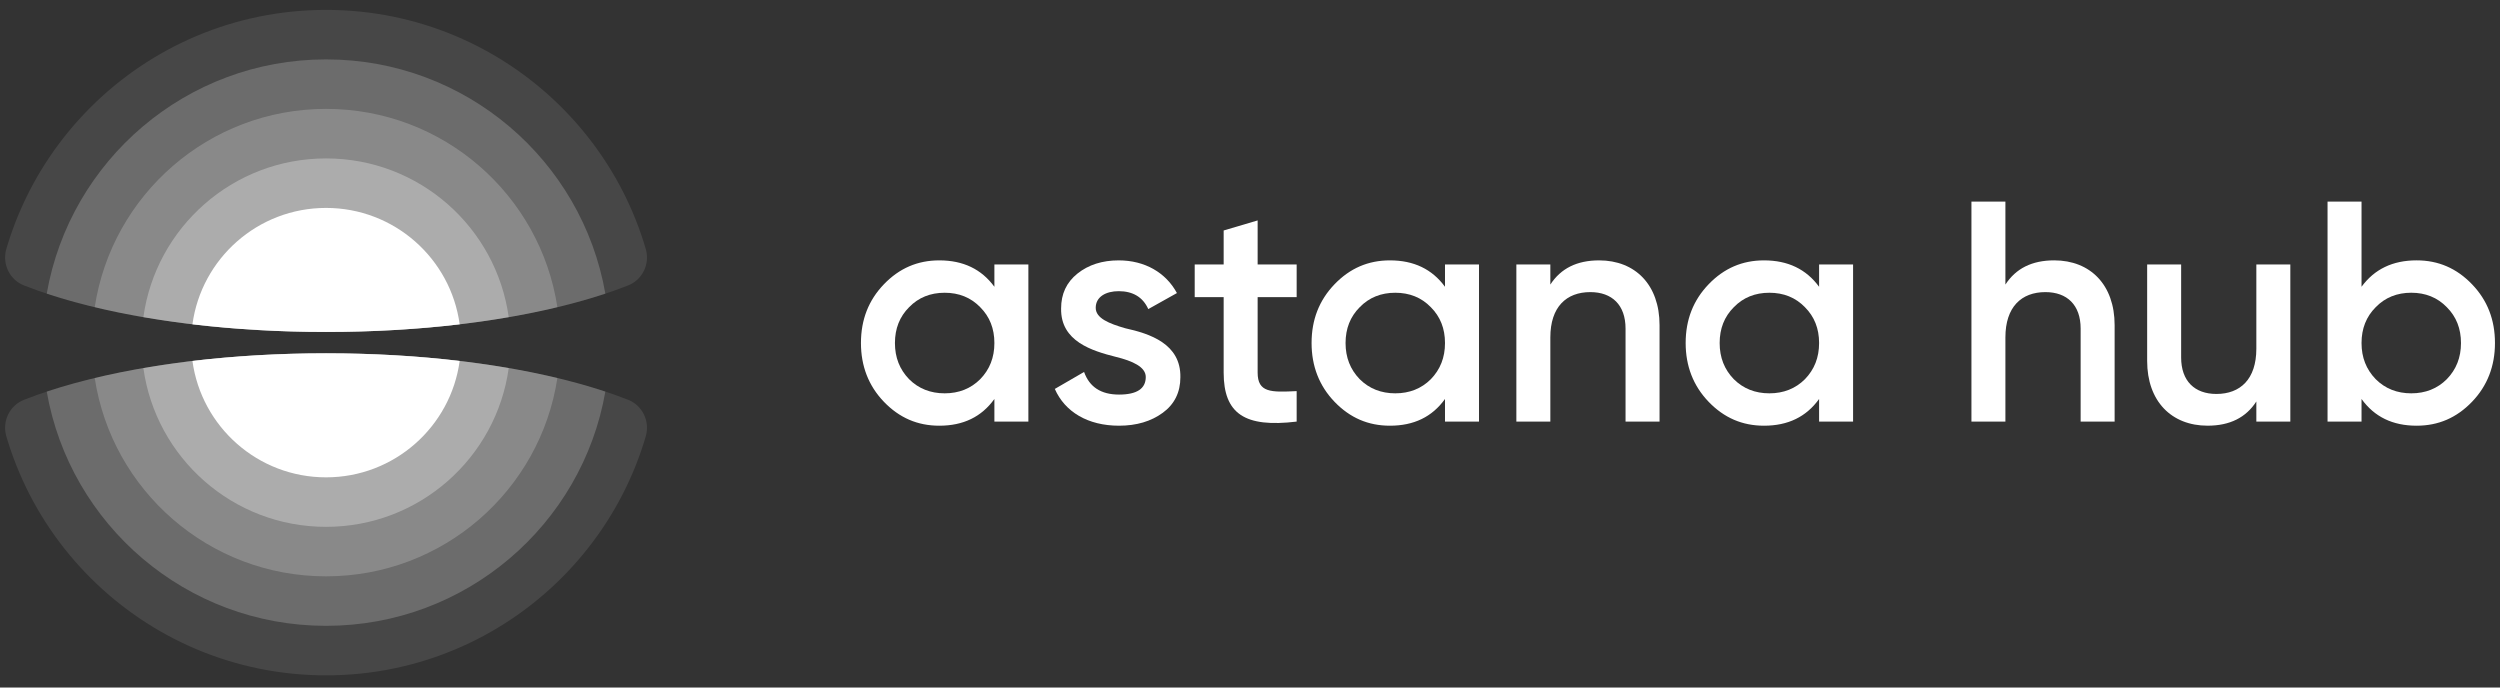 <svg width="160" height="44" viewBox="0 0 160 44" fill="none" xmlns="http://www.w3.org/2000/svg">
    <rect x="0" y="0" width="160" height="44" fill="#333333" stroke="none"/>
    <g clip-path="url(#clip0_5459_400081)">
        <path d="M63.641 16.925H65.816V26.983H63.641V25.535C62.815 26.682 61.647 27.245 60.116 27.245C58.726 27.245 57.558 26.742 56.571 25.716C55.584 24.69 55.101 23.423 55.101 21.954C55.101 20.465 55.584 19.218 56.571 18.192C57.558 17.166 58.726 16.664 60.116 16.664C61.647 16.664 62.815 17.227 63.641 18.354V16.925ZM60.459 25.173C61.365 25.173 62.13 24.871 62.734 24.268C63.339 23.644 63.641 22.88 63.641 21.954C63.641 21.029 63.339 20.265 62.734 19.661C62.13 19.037 61.365 18.736 60.459 18.736C59.552 18.736 58.787 19.037 58.182 19.661C57.578 20.265 57.276 21.029 57.276 21.954C57.276 22.88 57.578 23.644 58.182 24.268C58.787 24.871 59.552 25.173 60.459 25.173Z" fill="white"/>
        <path d="M72.019 21.009C73.57 21.351 75.584 21.995 75.544 24.147C75.544 25.113 75.161 25.877 74.416 26.42C73.671 26.963 72.745 27.245 71.617 27.245C69.623 27.245 68.153 26.36 67.508 24.891L69.381 23.805C69.724 24.771 70.469 25.253 71.617 25.253C72.765 25.253 73.329 24.871 73.329 24.127C73.329 23.483 72.483 23.101 71.415 22.84C69.905 22.457 67.871 21.854 67.911 19.741C67.911 18.816 68.253 18.072 68.958 17.508C69.663 16.945 70.549 16.664 71.597 16.664C73.268 16.664 74.618 17.448 75.323 18.756L73.49 19.782C73.147 19.017 72.503 18.635 71.597 18.635C70.771 18.635 70.126 18.997 70.126 19.701C70.126 20.365 70.972 20.707 72.019 21.009Z" fill="white"/>
        <path d="M82.986 19.016H80.489V23.844C80.489 25.131 81.335 25.111 82.986 25.031V26.982C79.663 27.385 78.314 26.479 78.314 23.844V19.016H76.461V16.924H78.314V14.751L80.489 14.107V16.924H82.986V19.016Z" fill="white"/>
        <path d="M92.48 16.925H94.656V26.983H92.48V25.535C91.655 26.682 90.487 27.245 88.956 27.245C87.566 27.245 86.398 26.742 85.411 25.716C84.424 24.69 83.941 23.423 83.941 21.954C83.941 20.465 84.424 19.218 85.411 18.192C86.398 17.166 87.566 16.664 88.956 16.664C90.487 16.664 91.655 17.227 92.48 18.354V16.925ZM89.298 25.173C90.204 25.173 90.97 24.871 91.574 24.268C92.178 23.644 92.48 22.88 92.48 21.954C92.48 21.029 92.178 20.265 91.574 19.661C90.97 19.037 90.204 18.736 89.298 18.736C88.392 18.736 87.626 19.037 87.022 19.661C86.418 20.265 86.116 21.029 86.116 21.954C86.116 22.88 86.418 23.644 87.022 24.268C87.626 24.871 88.392 25.173 89.298 25.173Z" fill="white"/>
        <path d="M106.211 20.808V26.983H104.035V21.029C104.035 19.52 103.17 18.695 101.78 18.695C100.249 18.695 99.222 19.641 99.222 21.592V26.983H97.047V16.925H99.222V18.212C99.887 17.186 100.914 16.664 102.344 16.664C104.66 16.664 106.211 18.233 106.211 20.808Z" fill="white"/>
        <path d="M116.422 16.925H118.597V26.983H116.422V25.535C115.596 26.682 114.428 27.245 112.897 27.245C111.508 27.245 110.34 26.742 109.353 25.716C108.366 24.69 107.882 23.423 107.882 21.954C107.882 20.465 108.366 19.218 109.353 18.192C110.34 17.166 111.508 16.664 112.897 16.664C114.428 16.664 115.596 17.227 116.422 18.354V16.925ZM113.24 25.173C114.146 25.173 114.912 24.871 115.516 24.268C116.12 23.644 116.422 22.88 116.422 21.954C116.422 21.029 116.12 20.265 115.516 19.661C114.912 19.037 114.146 18.736 113.24 18.736C112.333 18.736 111.568 19.037 110.964 19.661C110.359 20.265 110.058 21.029 110.058 21.954C110.058 22.88 110.359 23.644 110.964 24.268C111.568 24.871 112.333 25.173 113.24 25.173Z" fill="white"/>
        <path d="M135.336 20.807V26.983H133.161V21.029C133.161 19.52 132.295 18.695 130.905 18.695C129.374 18.695 128.346 19.641 128.346 21.592V26.983H126.172V12.901H128.346V18.212C129.012 17.186 130.038 16.663 131.469 16.663C133.785 16.663 135.336 18.232 135.336 20.807Z" fill="white"/>
        <path d="M144.406 16.924H146.581V26.983H144.406V25.695C143.742 26.721 142.715 27.244 141.285 27.244C138.969 27.244 137.418 25.675 137.418 23.1V16.924H139.593V22.879C139.593 24.388 140.46 25.213 141.849 25.213C143.38 25.213 144.406 24.267 144.406 22.316V16.924Z" fill="white"/>
        <path d="M158.208 18.192C159.195 19.218 159.678 20.465 159.678 21.954C159.678 23.422 159.195 24.69 158.208 25.716C157.221 26.742 156.053 27.245 154.663 27.245C153.133 27.245 151.965 26.681 151.138 25.535V26.983H148.963V12.901H151.138V18.353C151.965 17.226 153.133 16.663 154.663 16.663C156.053 16.663 157.221 17.166 158.208 18.192ZM154.321 25.173C155.227 25.173 155.992 24.871 156.596 24.267C157.2 23.644 157.503 22.879 157.503 21.954C157.503 21.029 157.2 20.264 156.596 19.661C155.992 19.037 155.227 18.735 154.321 18.735C153.415 18.735 152.649 19.037 152.045 19.661C151.441 20.264 151.138 21.029 151.138 21.954C151.138 22.879 151.441 23.644 152.045 24.267C152.649 24.871 153.415 25.173 154.321 25.173Z" fill="white"/>
        <path opacity="0.1" d="M41.343 27.872C41.311 27.983 41.278 28.093 41.244 28.204L41.212 28.309C41.17 28.442 41.127 28.573 41.083 28.705L41.053 28.795C41.007 28.93 40.959 29.065 40.91 29.2L40.876 29.294C40.827 29.426 40.777 29.557 40.725 29.688L40.686 29.787C40.635 29.917 40.581 30.047 40.527 30.177L40.486 30.274C40.433 30.398 40.379 30.521 40.323 30.644L40.277 30.747C40.222 30.867 40.166 30.987 40.108 31.107L40.057 31.213C40 31.331 39.942 31.447 39.883 31.563L39.827 31.673C39.767 31.789 39.705 31.906 39.643 32.021L39.588 32.122C39.523 32.241 39.458 32.358 39.391 32.475L39.33 32.58C39.264 32.695 39.196 32.809 39.127 32.923L39.064 33.026C38.997 33.136 38.929 33.245 38.86 33.353L38.789 33.463C38.722 33.568 38.653 33.671 38.584 33.775L38.505 33.892C38.436 33.993 38.366 34.094 38.295 34.194L38.212 34.311C38.14 34.411 38.068 34.51 37.994 34.608L37.91 34.721C37.836 34.82 37.76 34.918 37.684 35.015L37.596 35.129C37.517 35.227 37.438 35.325 37.359 35.422L37.269 35.531C37.194 35.621 37.118 35.711 37.041 35.8C37.005 35.842 36.969 35.884 36.932 35.925C36.858 36.01 36.784 36.094 36.709 36.177L36.585 36.312C36.512 36.393 36.437 36.473 36.362 36.552C36.319 36.597 36.277 36.642 36.234 36.686C36.158 36.765 36.082 36.843 36.005 36.921C35.963 36.963 35.921 37.005 35.878 37.047C35.797 37.127 35.716 37.207 35.633 37.286L35.525 37.389C35.436 37.473 35.347 37.556 35.257 37.639C35.213 37.679 35.169 37.718 35.126 37.757C35.045 37.83 34.964 37.902 34.882 37.973C34.838 38.012 34.794 38.05 34.749 38.088C34.667 38.159 34.584 38.229 34.501 38.298C34.456 38.336 34.41 38.373 34.364 38.411C34.278 38.481 34.192 38.55 34.105 38.62C34.062 38.653 34.02 38.687 33.977 38.721C33.887 38.79 33.797 38.859 33.707 38.927C33.654 38.967 33.6 39.008 33.546 39.047C33.462 39.11 33.376 39.172 33.291 39.233C33.238 39.271 33.185 39.309 33.131 39.347C33.044 39.408 32.956 39.469 32.867 39.529C32.812 39.567 32.757 39.604 32.702 39.641C32.608 39.704 32.514 39.766 32.419 39.827C32.372 39.857 32.325 39.887 32.278 39.917C32.177 39.981 32.076 40.044 31.974 40.106C31.931 40.133 31.887 40.159 31.843 40.186C31.743 40.246 31.642 40.306 31.541 40.364L31.408 40.44C31.305 40.499 31.201 40.557 31.096 40.615L30.969 40.684C30.86 40.742 30.751 40.8 30.641 40.856L30.524 40.917C30.407 40.976 30.29 41.034 30.172 41.091L30.076 41.138C29.951 41.198 29.826 41.256 29.7 41.313L29.598 41.36C29.467 41.419 29.335 41.476 29.203 41.532L29.118 41.568C28.984 41.624 28.849 41.68 28.713 41.733L28.631 41.765C28.498 41.817 28.365 41.868 28.231 41.917L28.147 41.948C28.013 41.996 27.878 42.044 27.743 42.09L27.661 42.117C27.524 42.163 27.386 42.208 27.248 42.251L27.168 42.276C27.029 42.319 26.889 42.361 26.748 42.401L26.671 42.423C26.527 42.464 26.382 42.503 26.236 42.541L26.171 42.558C26.015 42.597 25.859 42.635 25.703 42.672L25.672 42.679C25.505 42.717 25.337 42.754 25.168 42.788L25.152 42.792C24.987 42.825 24.821 42.857 24.655 42.887L24.614 42.894C24.454 42.922 24.294 42.949 24.134 42.974L24.082 42.981C23.925 43.005 23.766 43.027 23.608 43.047L23.552 43.055C23.393 43.075 23.234 43.093 23.075 43.109L23.02 43.115C22.859 43.131 22.697 43.145 22.534 43.158L22.487 43.161C22.32 43.174 22.153 43.184 21.985 43.193L21.951 43.195C21.777 43.204 21.602 43.21 21.427 43.215L21.413 43.215C21.232 43.22 21.05 43.222 20.867 43.222C20.685 43.222 20.503 43.22 20.321 43.215L20.307 43.215C20.132 43.21 19.957 43.203 19.783 43.195L19.749 43.193C19.581 43.184 19.415 43.174 19.248 43.161L19.2 43.158C19.038 43.145 18.876 43.131 18.715 43.115L18.659 43.109C18.5 43.093 18.341 43.074 18.183 43.055L18.127 43.047C17.968 43.027 17.81 43.005 17.652 42.981L17.601 42.974C17.441 42.949 17.281 42.922 17.122 42.894L17.079 42.887C16.913 42.857 16.748 42.826 16.584 42.792L16.565 42.788C16.397 42.754 16.23 42.717 16.063 42.679L16.03 42.671C15.874 42.635 15.719 42.597 15.564 42.558L15.498 42.541C15.353 42.503 15.208 42.464 15.063 42.423L14.986 42.401C14.846 42.361 14.706 42.319 14.567 42.276L14.486 42.251C14.348 42.208 14.212 42.164 14.075 42.118L13.99 42.089C13.855 42.044 13.722 41.996 13.589 41.948L13.504 41.917C13.371 41.868 13.238 41.818 13.107 41.767L13.02 41.733C12.886 41.68 12.753 41.625 12.62 41.569L12.526 41.53C12.396 41.475 12.266 41.418 12.137 41.36L12.033 41.313C11.908 41.256 11.784 41.198 11.661 41.139L11.559 41.09C11.442 41.033 11.326 40.976 11.211 40.917C11.171 40.897 11.131 40.876 11.091 40.855C10.982 40.799 10.873 40.742 10.766 40.684L10.636 40.614C10.532 40.556 10.429 40.499 10.326 40.44L10.194 40.364C10.092 40.306 9.991 40.246 9.891 40.186L9.76 40.106C9.659 40.045 9.558 39.982 9.458 39.918C9.408 39.886 9.358 39.855 9.308 39.822C9.216 39.763 9.124 39.702 9.033 39.641C8.976 39.604 8.921 39.566 8.865 39.528C8.778 39.469 8.691 39.409 8.605 39.348C8.551 39.31 8.497 39.272 8.444 39.233C8.358 39.172 8.273 39.11 8.188 39.047C8.133 39.007 8.079 38.966 8.025 38.925C7.936 38.858 7.848 38.791 7.761 38.723C7.716 38.688 7.672 38.653 7.629 38.619C7.542 38.55 7.456 38.481 7.37 38.411C7.324 38.373 7.279 38.336 7.233 38.298C7.15 38.229 7.067 38.159 6.985 38.088C6.941 38.05 6.896 38.012 6.852 37.973C6.77 37.902 6.689 37.83 6.608 37.757C6.565 37.718 6.521 37.679 6.478 37.639C6.388 37.556 6.298 37.473 6.209 37.389L6.101 37.286C6.019 37.208 5.938 37.128 5.858 37.049C5.815 37.006 5.772 36.964 5.73 36.921C5.653 36.843 5.576 36.765 5.5 36.686C5.458 36.642 5.415 36.597 5.372 36.552C5.297 36.473 5.223 36.393 5.149 36.312L5.026 36.177C4.952 36.095 4.878 36.012 4.805 35.929L4.692 35.798C4.616 35.71 4.541 35.621 4.466 35.532L4.373 35.419C4.294 35.323 4.216 35.226 4.139 35.129C4.108 35.09 4.078 35.051 4.047 35.012C3.974 34.919 3.903 34.825 3.831 34.731C3.8 34.688 3.768 34.646 3.736 34.604C3.666 34.509 3.596 34.413 3.527 34.317L3.435 34.188C3.368 34.092 3.3 33.996 3.234 33.898L3.146 33.767C3.079 33.669 3.014 33.569 2.949 33.469L2.87 33.346C2.803 33.241 2.738 33.136 2.673 33.031L2.605 32.919C2.538 32.808 2.472 32.697 2.407 32.585L2.341 32.47C2.276 32.356 2.212 32.242 2.149 32.127L2.088 32.015C2.029 31.904 1.97 31.793 1.912 31.681L1.848 31.557C1.791 31.445 1.735 31.332 1.68 31.219L1.622 31.099C1.567 30.984 1.514 30.869 1.461 30.754L1.408 30.636C1.354 30.517 1.301 30.397 1.25 30.276L1.206 30.172C1.152 30.044 1.099 29.916 1.048 29.787L1.009 29.688C0.958 29.558 0.908 29.426 0.859 29.294L0.823 29.195C0.775 29.062 0.727 28.929 0.682 28.795L0.651 28.705C0.607 28.573 0.564 28.442 0.523 28.309L0.49 28.204C0.456 28.093 0.423 27.983 0.391 27.872C0.143 26.936 0.627 25.946 1.533 25.588C6.145 23.769 13.094 22.61 20.867 22.61C28.64 22.61 35.589 23.769 40.201 25.588C41.107 25.946 41.591 26.936 41.343 27.872ZM0.391 15.984C0.424 15.872 0.456 15.76 0.491 15.649L0.522 15.55C0.564 15.415 0.607 15.281 0.652 15.148L0.681 15.063C0.727 14.927 0.775 14.791 0.824 14.656L0.858 14.565C0.907 14.431 0.958 14.298 1.01 14.165L1.047 14.071C1.099 13.94 1.152 13.809 1.207 13.68L1.248 13.585C1.301 13.461 1.354 13.337 1.41 13.215L1.459 13.105C1.513 12.988 1.567 12.872 1.622 12.757L1.68 12.638C1.735 12.523 1.792 12.409 1.85 12.295L1.909 12.18C1.968 12.065 2.028 11.951 2.09 11.838L2.149 11.729C2.212 11.614 2.276 11.499 2.341 11.385L2.407 11.27C2.473 11.158 2.539 11.045 2.606 10.934L2.671 10.828C2.737 10.721 2.803 10.614 2.87 10.509L2.949 10.386C3.014 10.286 3.08 10.186 3.147 10.086L3.234 9.957C3.301 9.859 3.369 9.762 3.437 9.665L3.526 9.54C3.596 9.443 3.666 9.347 3.737 9.251L3.827 9.131C3.9 9.034 3.974 8.937 4.049 8.841L4.139 8.727C4.217 8.628 4.295 8.531 4.375 8.434L4.466 8.325C4.542 8.233 4.619 8.142 4.696 8.052L4.801 7.931C4.877 7.844 4.954 7.758 5.031 7.673L5.145 7.548C5.221 7.464 5.299 7.381 5.377 7.299L5.496 7.174C5.574 7.093 5.652 7.013 5.73 6.934C5.773 6.891 5.815 6.849 5.858 6.807C5.938 6.727 6.019 6.648 6.101 6.569L6.209 6.466C6.298 6.382 6.388 6.299 6.478 6.216C6.521 6.177 6.565 6.138 6.608 6.098C6.689 6.026 6.77 5.954 6.852 5.882C6.896 5.844 6.94 5.806 6.984 5.768C7.068 5.696 7.152 5.625 7.237 5.555C7.28 5.519 7.323 5.483 7.367 5.447C7.454 5.376 7.541 5.306 7.63 5.236C7.673 5.202 7.716 5.167 7.76 5.133C7.849 5.064 7.939 4.995 8.03 4.927C8.079 4.889 8.129 4.852 8.179 4.815C8.267 4.75 8.356 4.685 8.445 4.621C8.498 4.583 8.552 4.545 8.605 4.507C8.691 4.447 8.778 4.387 8.865 4.327C8.921 4.289 8.976 4.252 9.033 4.214C9.124 4.153 9.216 4.093 9.308 4.033C9.358 4.001 9.408 3.969 9.458 3.937C9.558 3.874 9.659 3.811 9.76 3.749C9.803 3.723 9.847 3.696 9.89 3.67C9.992 3.609 10.095 3.548 10.198 3.489L10.322 3.418C10.426 3.358 10.531 3.299 10.637 3.241L10.766 3.172C10.873 3.114 10.982 3.057 11.091 3C11.131 2.98 11.171 2.959 11.211 2.938C11.326 2.88 11.442 2.822 11.559 2.766L11.661 2.716C11.784 2.657 11.908 2.599 12.033 2.543L12.137 2.495C12.266 2.438 12.396 2.381 12.526 2.325L12.62 2.286C12.753 2.23 12.886 2.176 13.02 2.123L13.107 2.089C13.238 2.037 13.371 1.987 13.504 1.938L13.589 1.907C13.722 1.859 13.855 1.812 13.99 1.766L14.075 1.737C14.212 1.692 14.348 1.647 14.486 1.604L14.567 1.579C14.706 1.536 14.846 1.495 14.986 1.455L15.063 1.432C15.208 1.392 15.353 1.352 15.498 1.315L15.564 1.298C15.718 1.258 15.874 1.22 16.03 1.184L16.063 1.176C16.23 1.138 16.397 1.102 16.565 1.067L16.584 1.063C16.748 1.03 16.913 0.998 17.079 0.969L17.122 0.961C17.281 0.933 17.441 0.907 17.601 0.882L17.652 0.874C17.81 0.85 17.968 0.828 18.127 0.808L18.183 0.801C18.341 0.781 18.5 0.763 18.659 0.746L18.715 0.741C18.876 0.725 19.038 0.71 19.2 0.698L19.248 0.694C19.415 0.682 19.581 0.671 19.749 0.662L19.783 0.661C19.957 0.652 20.132 0.645 20.307 0.641L20.321 0.64C20.503 0.636 20.685 0.633 20.867 0.633C21.05 0.633 21.232 0.636 21.413 0.64L21.427 0.641C21.602 0.645 21.777 0.652 21.951 0.661L21.985 0.662C22.153 0.671 22.32 0.682 22.487 0.694L22.534 0.698C22.697 0.71 22.859 0.725 23.02 0.741L23.075 0.746C23.234 0.763 23.393 0.781 23.552 0.801L23.608 0.808C23.766 0.828 23.925 0.85 24.082 0.874L24.134 0.882C24.294 0.907 24.454 0.933 24.614 0.961L24.655 0.968C24.821 0.998 24.987 1.03 25.152 1.064L25.168 1.067C25.337 1.101 25.505 1.138 25.672 1.177L25.703 1.184C25.859 1.22 26.015 1.258 26.171 1.298L26.236 1.315C26.382 1.352 26.527 1.392 26.671 1.432L26.748 1.455C26.889 1.495 27.029 1.536 27.168 1.579L27.248 1.604C27.386 1.647 27.524 1.692 27.661 1.738L27.743 1.765C27.878 1.812 28.013 1.859 28.147 1.908L28.231 1.938C28.365 1.987 28.498 2.038 28.631 2.09L28.713 2.122C28.849 2.176 28.984 2.231 29.118 2.287L29.203 2.323C29.335 2.379 29.467 2.437 29.598 2.496L29.7 2.542C29.826 2.599 29.951 2.658 30.076 2.717L30.172 2.764C30.29 2.821 30.407 2.879 30.524 2.939L30.641 2.999C30.751 3.056 30.86 3.113 30.969 3.172L31.095 3.24C31.201 3.299 31.307 3.358 31.413 3.418L31.536 3.489C31.64 3.548 31.742 3.609 31.844 3.67C31.888 3.696 31.931 3.723 31.974 3.749C32.076 3.811 32.177 3.874 32.278 3.938C32.325 3.968 32.372 3.998 32.419 4.028C32.514 4.09 32.608 4.152 32.702 4.214C32.757 4.251 32.812 4.288 32.867 4.326C32.956 4.386 33.044 4.447 33.131 4.509C33.184 4.546 33.237 4.583 33.289 4.621C33.379 4.685 33.467 4.75 33.556 4.815C33.605 4.851 33.654 4.888 33.702 4.925C33.794 4.994 33.886 5.064 33.977 5.135C34.02 5.168 34.062 5.202 34.104 5.235C34.192 5.305 34.28 5.376 34.368 5.447L34.497 5.555C34.582 5.625 34.666 5.696 34.75 5.768C34.794 5.806 34.838 5.844 34.882 5.882C34.964 5.954 35.045 6.026 35.126 6.098C35.17 6.137 35.213 6.177 35.257 6.216C35.347 6.299 35.436 6.382 35.525 6.466L35.633 6.569C35.716 6.648 35.797 6.728 35.878 6.808C35.92 6.85 35.962 6.892 36.004 6.934C36.083 7.013 36.161 7.093 36.238 7.174C36.278 7.215 36.318 7.257 36.358 7.299C36.436 7.381 36.513 7.464 36.59 7.548L36.704 7.673C36.782 7.759 36.859 7.846 36.936 7.934L37.037 8.05C37.115 8.141 37.193 8.233 37.269 8.325L37.356 8.43C37.437 8.529 37.517 8.628 37.596 8.727L37.682 8.837C37.761 8.938 37.839 9.039 37.915 9.141L37.994 9.246C38.068 9.345 38.14 9.445 38.212 9.546L38.293 9.659C38.365 9.76 38.435 9.862 38.505 9.964L38.583 10.079C38.652 10.183 38.721 10.287 38.789 10.392L38.859 10.502C38.929 10.611 38.998 10.722 39.066 10.833L39.126 10.93C39.195 11.044 39.263 11.159 39.33 11.275L39.391 11.38C39.458 11.497 39.523 11.615 39.588 11.733L39.642 11.832C39.706 11.95 39.768 12.069 39.83 12.188L39.881 12.289C39.941 12.406 40 12.525 40.058 12.643L40.108 12.749C40.166 12.87 40.223 12.991 40.278 13.112L40.321 13.207C40.378 13.333 40.434 13.46 40.488 13.587L40.525 13.675C40.581 13.806 40.635 13.939 40.687 14.071L40.724 14.165C40.777 14.298 40.828 14.431 40.877 14.566L40.908 14.652C40.958 14.788 41.007 14.925 41.053 15.063L41.082 15.148C41.127 15.281 41.17 15.415 41.212 15.55L41.243 15.649C41.278 15.76 41.311 15.872 41.343 15.984C41.591 16.92 41.107 17.91 40.201 18.267C35.589 20.087 28.64 21.245 20.867 21.245C13.094 21.245 6.145 20.087 1.533 18.267C0.627 17.91 0.144 16.92 0.391 15.984Z" fill="white"/>
        <path opacity="0.2" d="M38.743 25.061C37.257 33.578 29.82 40.053 20.867 40.053C11.915 40.053 4.477 33.578 2.991 25.061C7.548 23.548 13.874 22.61 20.867 22.61C27.86 22.61 34.186 23.548 38.743 25.061ZM2.991 18.794C4.477 10.277 11.915 3.801 20.867 3.801C29.82 3.801 37.257 10.277 38.743 18.794C34.186 20.307 27.86 21.245 20.867 21.245C13.874 21.245 7.548 20.307 2.991 18.794Z" fill="white"/>
        <path opacity="0.2" d="M35.672 24.192C34.579 31.378 28.367 36.885 20.867 36.885C13.368 36.885 7.156 31.378 6.063 24.192C10.216 23.197 15.332 22.609 20.867 22.609C26.402 22.609 31.519 23.197 35.672 24.192ZM6.063 19.661C7.156 12.475 13.368 6.969 20.867 6.969C28.367 6.969 34.579 12.475 35.672 19.661C31.519 20.657 26.402 21.244 20.867 21.244C15.332 21.244 10.216 20.657 6.063 19.661Z" fill="white"/>
        <path opacity="0.3" d="M32.558 23.556C31.764 29.297 26.833 33.718 20.867 33.718C14.901 33.718 9.97 29.297 9.176 23.556C12.669 22.953 16.646 22.611 20.867 22.611C25.088 22.611 29.065 22.953 32.558 23.556ZM9.176 20.301C9.97 14.56 14.901 10.139 20.867 10.139C26.833 10.139 31.764 14.56 32.558 20.301C29.065 20.904 25.088 21.246 20.867 21.246C16.646 21.246 12.669 20.904 9.176 20.301Z" fill="white"/>
        <path d="M29.419 23.101C28.846 27.307 25.236 30.55 20.867 30.55C16.498 30.55 12.889 27.307 12.316 23.101C14.985 22.784 17.865 22.611 20.867 22.611C23.87 22.611 26.749 22.784 29.419 23.101ZM12.316 20.756C12.889 16.549 16.499 13.307 20.867 13.307C25.236 13.307 28.846 16.549 29.419 20.756C26.749 21.073 23.87 21.246 20.867 21.246C17.865 21.246 14.985 21.073 12.316 20.756Z" fill="white"/>
    </g>
    <defs>
        <clipPath id="clip0_5459_400081">
            <rect width="160" height="43" fill="white" transform="translate(0 0.5)"/>
        </clipPath>
    </defs>
</svg>
